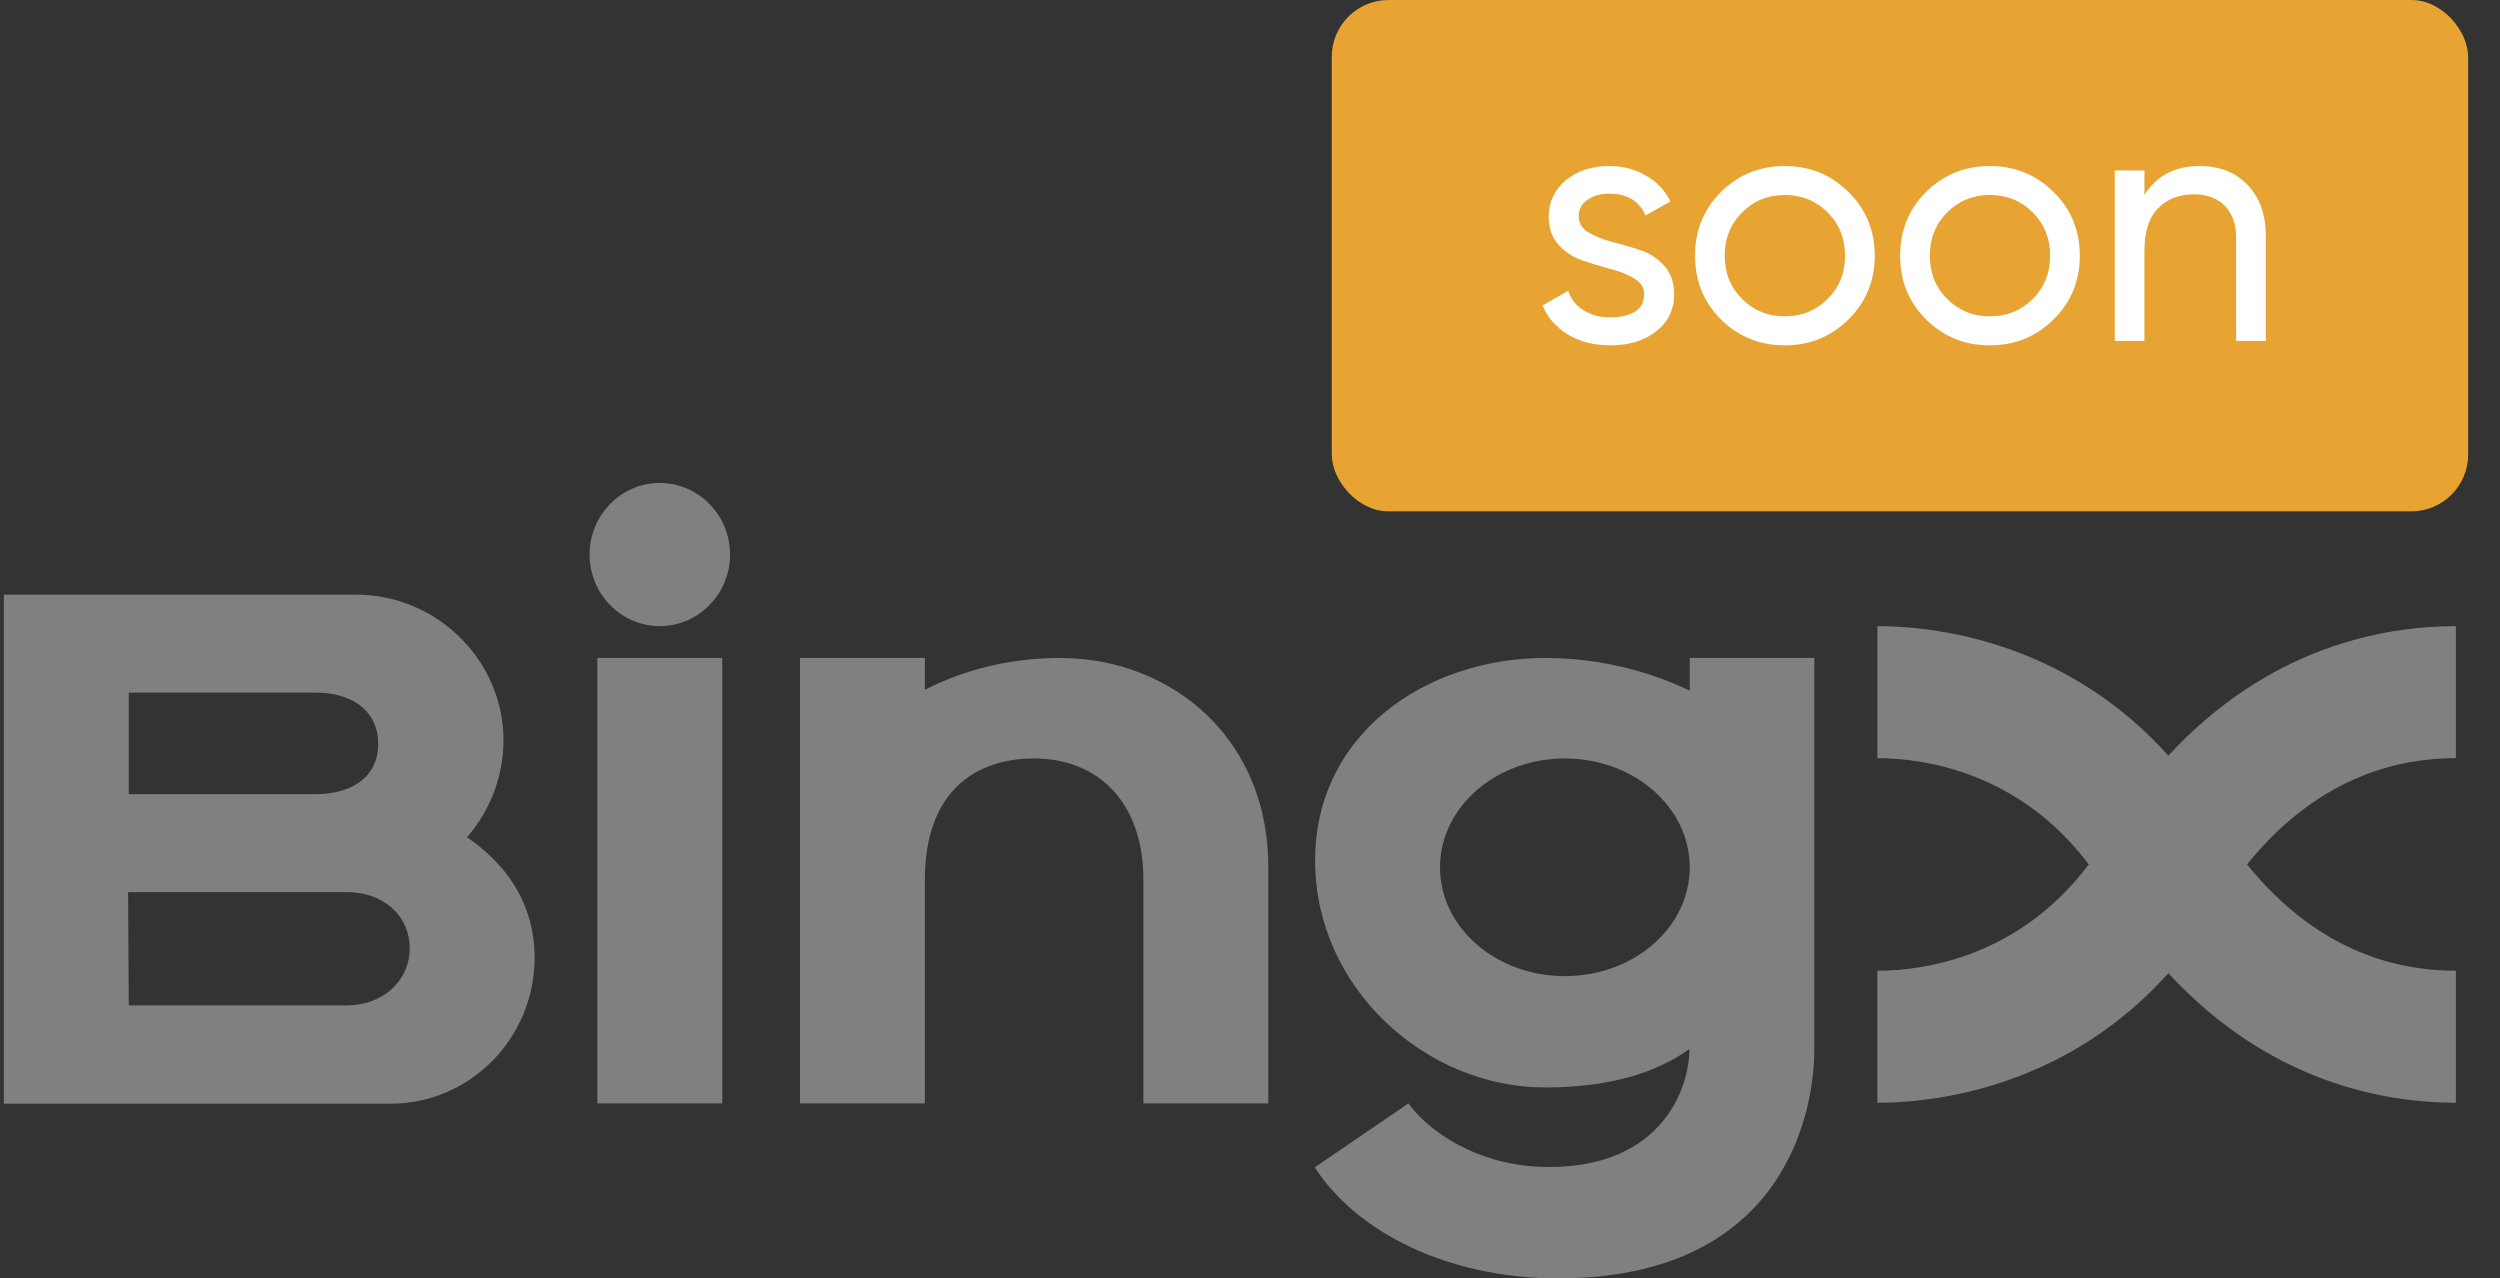 <?xml version="1.0" encoding="UTF-8"?> <svg xmlns="http://www.w3.org/2000/svg" width="88" height="45" viewBox="0 0 88 45" fill="none"><rect x="0" y="0" width="88" height="45" fill="#333333" stroke="none"/><rect x="46.878" width="40" height="18" rx="2" fill="#E7A433"></rect><path d="M55.57 7.62C55.57 7.852 55.686 8.04 55.918 8.184C56.15 8.32 56.43 8.432 56.758 8.52C57.086 8.6 57.414 8.696 57.742 8.808C58.07 8.912 58.35 9.096 58.582 9.36C58.814 9.616 58.93 9.948 58.93 10.356C58.93 10.9 58.718 11.336 58.294 11.664C57.878 11.992 57.342 12.156 56.686 12.156C56.102 12.156 55.602 12.028 55.186 11.772C54.77 11.516 54.474 11.176 54.298 10.752L55.198 10.236C55.294 10.524 55.474 10.752 55.738 10.92C56.002 11.088 56.318 11.172 56.686 11.172C57.03 11.172 57.314 11.108 57.538 10.98C57.762 10.844 57.874 10.636 57.874 10.356C57.874 10.124 57.758 9.94 57.526 9.804C57.294 9.66 57.014 9.548 56.686 9.468C56.358 9.38 56.03 9.28 55.702 9.168C55.374 9.056 55.094 8.872 54.862 8.616C54.63 8.36 54.514 8.032 54.514 7.632C54.514 7.112 54.714 6.684 55.114 6.348C55.522 6.012 56.03 5.844 56.638 5.844C57.126 5.844 57.558 5.956 57.934 6.18C58.318 6.396 58.606 6.7 58.798 7.092L57.922 7.584C57.706 7.072 57.278 6.816 56.638 6.816C56.342 6.816 56.09 6.888 55.882 7.032C55.674 7.168 55.57 7.364 55.57 7.62ZM65.066 11.244C64.45 11.852 63.702 12.156 62.822 12.156C61.942 12.156 61.194 11.852 60.578 11.244C59.97 10.636 59.666 9.888 59.666 9C59.666 8.112 59.97 7.364 60.578 6.756C61.194 6.148 61.942 5.844 62.822 5.844C63.702 5.844 64.45 6.148 65.066 6.756C65.682 7.364 65.99 8.112 65.99 9C65.99 9.888 65.682 10.636 65.066 11.244ZM62.822 11.136C63.422 11.136 63.926 10.932 64.334 10.524C64.742 10.116 64.946 9.608 64.946 9C64.946 8.392 64.742 7.884 64.334 7.476C63.926 7.068 63.422 6.864 62.822 6.864C62.23 6.864 61.73 7.068 61.322 7.476C60.914 7.884 60.71 8.392 60.71 9C60.71 9.608 60.914 10.116 61.322 10.524C61.73 10.932 62.23 11.136 62.822 11.136ZM72.285 11.244C71.669 11.852 70.921 12.156 70.041 12.156C69.161 12.156 68.413 11.852 67.797 11.244C67.189 10.636 66.885 9.888 66.885 9C66.885 8.112 67.189 7.364 67.797 6.756C68.413 6.148 69.161 5.844 70.041 5.844C70.921 5.844 71.669 6.148 72.285 6.756C72.901 7.364 73.209 8.112 73.209 9C73.209 9.888 72.901 10.636 72.285 11.244ZM70.041 11.136C70.641 11.136 71.145 10.932 71.553 10.524C71.961 10.116 72.165 9.608 72.165 9C72.165 8.392 71.961 7.884 71.553 7.476C71.145 7.068 70.641 6.864 70.041 6.864C69.449 6.864 68.949 7.068 68.541 7.476C68.133 7.884 67.929 8.392 67.929 9C67.929 9.608 68.133 10.116 68.541 10.524C68.949 10.932 69.449 11.136 70.041 11.136ZM77.428 5.844C78.132 5.844 78.696 6.068 79.12 6.516C79.544 6.956 79.756 7.556 79.756 8.316V12H78.712V8.376C78.712 7.888 78.58 7.512 78.316 7.248C78.052 6.976 77.688 6.84 77.224 6.84C76.704 6.84 76.284 7.004 75.964 7.332C75.644 7.652 75.484 8.148 75.484 8.82V12H74.44V6H75.484V6.864C75.908 6.184 76.556 5.844 77.428 5.844Z" fill="white"></path><g clip-path="url(#clip0_403_146)"><path fill-rule="evenodd" clip-rule="evenodd" d="M23.226 22.04C24.588 22.04 25.698 20.908 25.698 19.52C25.698 18.132 24.588 17 23.226 17C21.863 17 20.753 18.132 20.753 19.52C20.753 20.908 21.863 22.04 23.226 22.04ZM17.719 25.836C17.77 27.168 17.313 28.468 16.444 29.465V29.476C17.126 29.947 18.818 31.235 18.818 33.71C18.818 36.543 16.544 38.85 13.752 38.85H0.136V20.932H12.543C15.268 20.932 17.588 23.081 17.719 25.836ZM13.312 26.195C13.312 24.94 12.291 24.38 11.126 24.38H4.532V27.953H11.126C12.268 27.953 13.301 27.438 13.312 26.195ZM4.509 31.402L4.532 35.401V35.389H12.225C13.357 35.389 14.4 34.639 14.422 33.396C14.422 32.142 13.39 31.402 12.225 31.402H4.509ZM21.028 23.16H25.424V38.84H21.028V23.16ZM44.644 30.518C44.644 26.419 41.896 23.81 38.599 23.262C38.177 23.198 37.751 23.164 37.324 23.16C35.907 23.16 34.225 23.428 32.555 24.28V23.16H28.159V38.84H32.555V30.977C32.555 27.83 34.357 26.698 36.401 26.698C38.599 26.698 40.248 28.178 40.248 30.978V38.84H44.644V30.518ZM76.326 26.598C72.898 22.779 68.523 22.04 66.085 22.04V26.688C67.886 26.688 71.14 27.26 73.524 30.428C71.14 33.598 67.886 34.17 66.083 34.17V38.817C68.524 38.817 72.898 38.077 76.326 34.257C79.875 38.099 83.919 38.817 86.447 38.817V34.169C84.722 34.169 81.755 33.721 79.096 30.427C81.755 27.135 84.733 26.687 86.447 26.687V22.04C83.919 22.04 79.876 22.756 76.326 26.598ZM59.479 24.314V23.159H63.864V36.925C63.864 39.434 62.6 44.999 54.842 44.999C50.951 44.999 47.742 43.365 46.281 41.09L49.577 38.839C50.237 39.758 51.973 41.079 54.523 41.079C58.545 41.079 59.468 38.258 59.468 36.925C58.259 37.798 56.567 38.279 54.391 38.279C50.182 38.279 46.292 34.774 46.292 30.294C46.292 25.814 50.215 23.16 54.403 23.16C56.94 23.16 58.842 24 59.479 24.314ZM50.688 30.53C50.688 32.646 52.654 34.36 55.084 34.36C57.512 34.36 59.479 32.646 59.479 30.53C59.479 28.412 57.512 26.698 55.084 26.698C52.654 26.698 50.688 28.413 50.688 30.53Z" fill="#808080"></path></g><defs><clipPath id="clip0_403_146"><rect width="87" height="28" fill="white" transform="translate(0.136 17)"></rect></clipPath></defs></svg> 